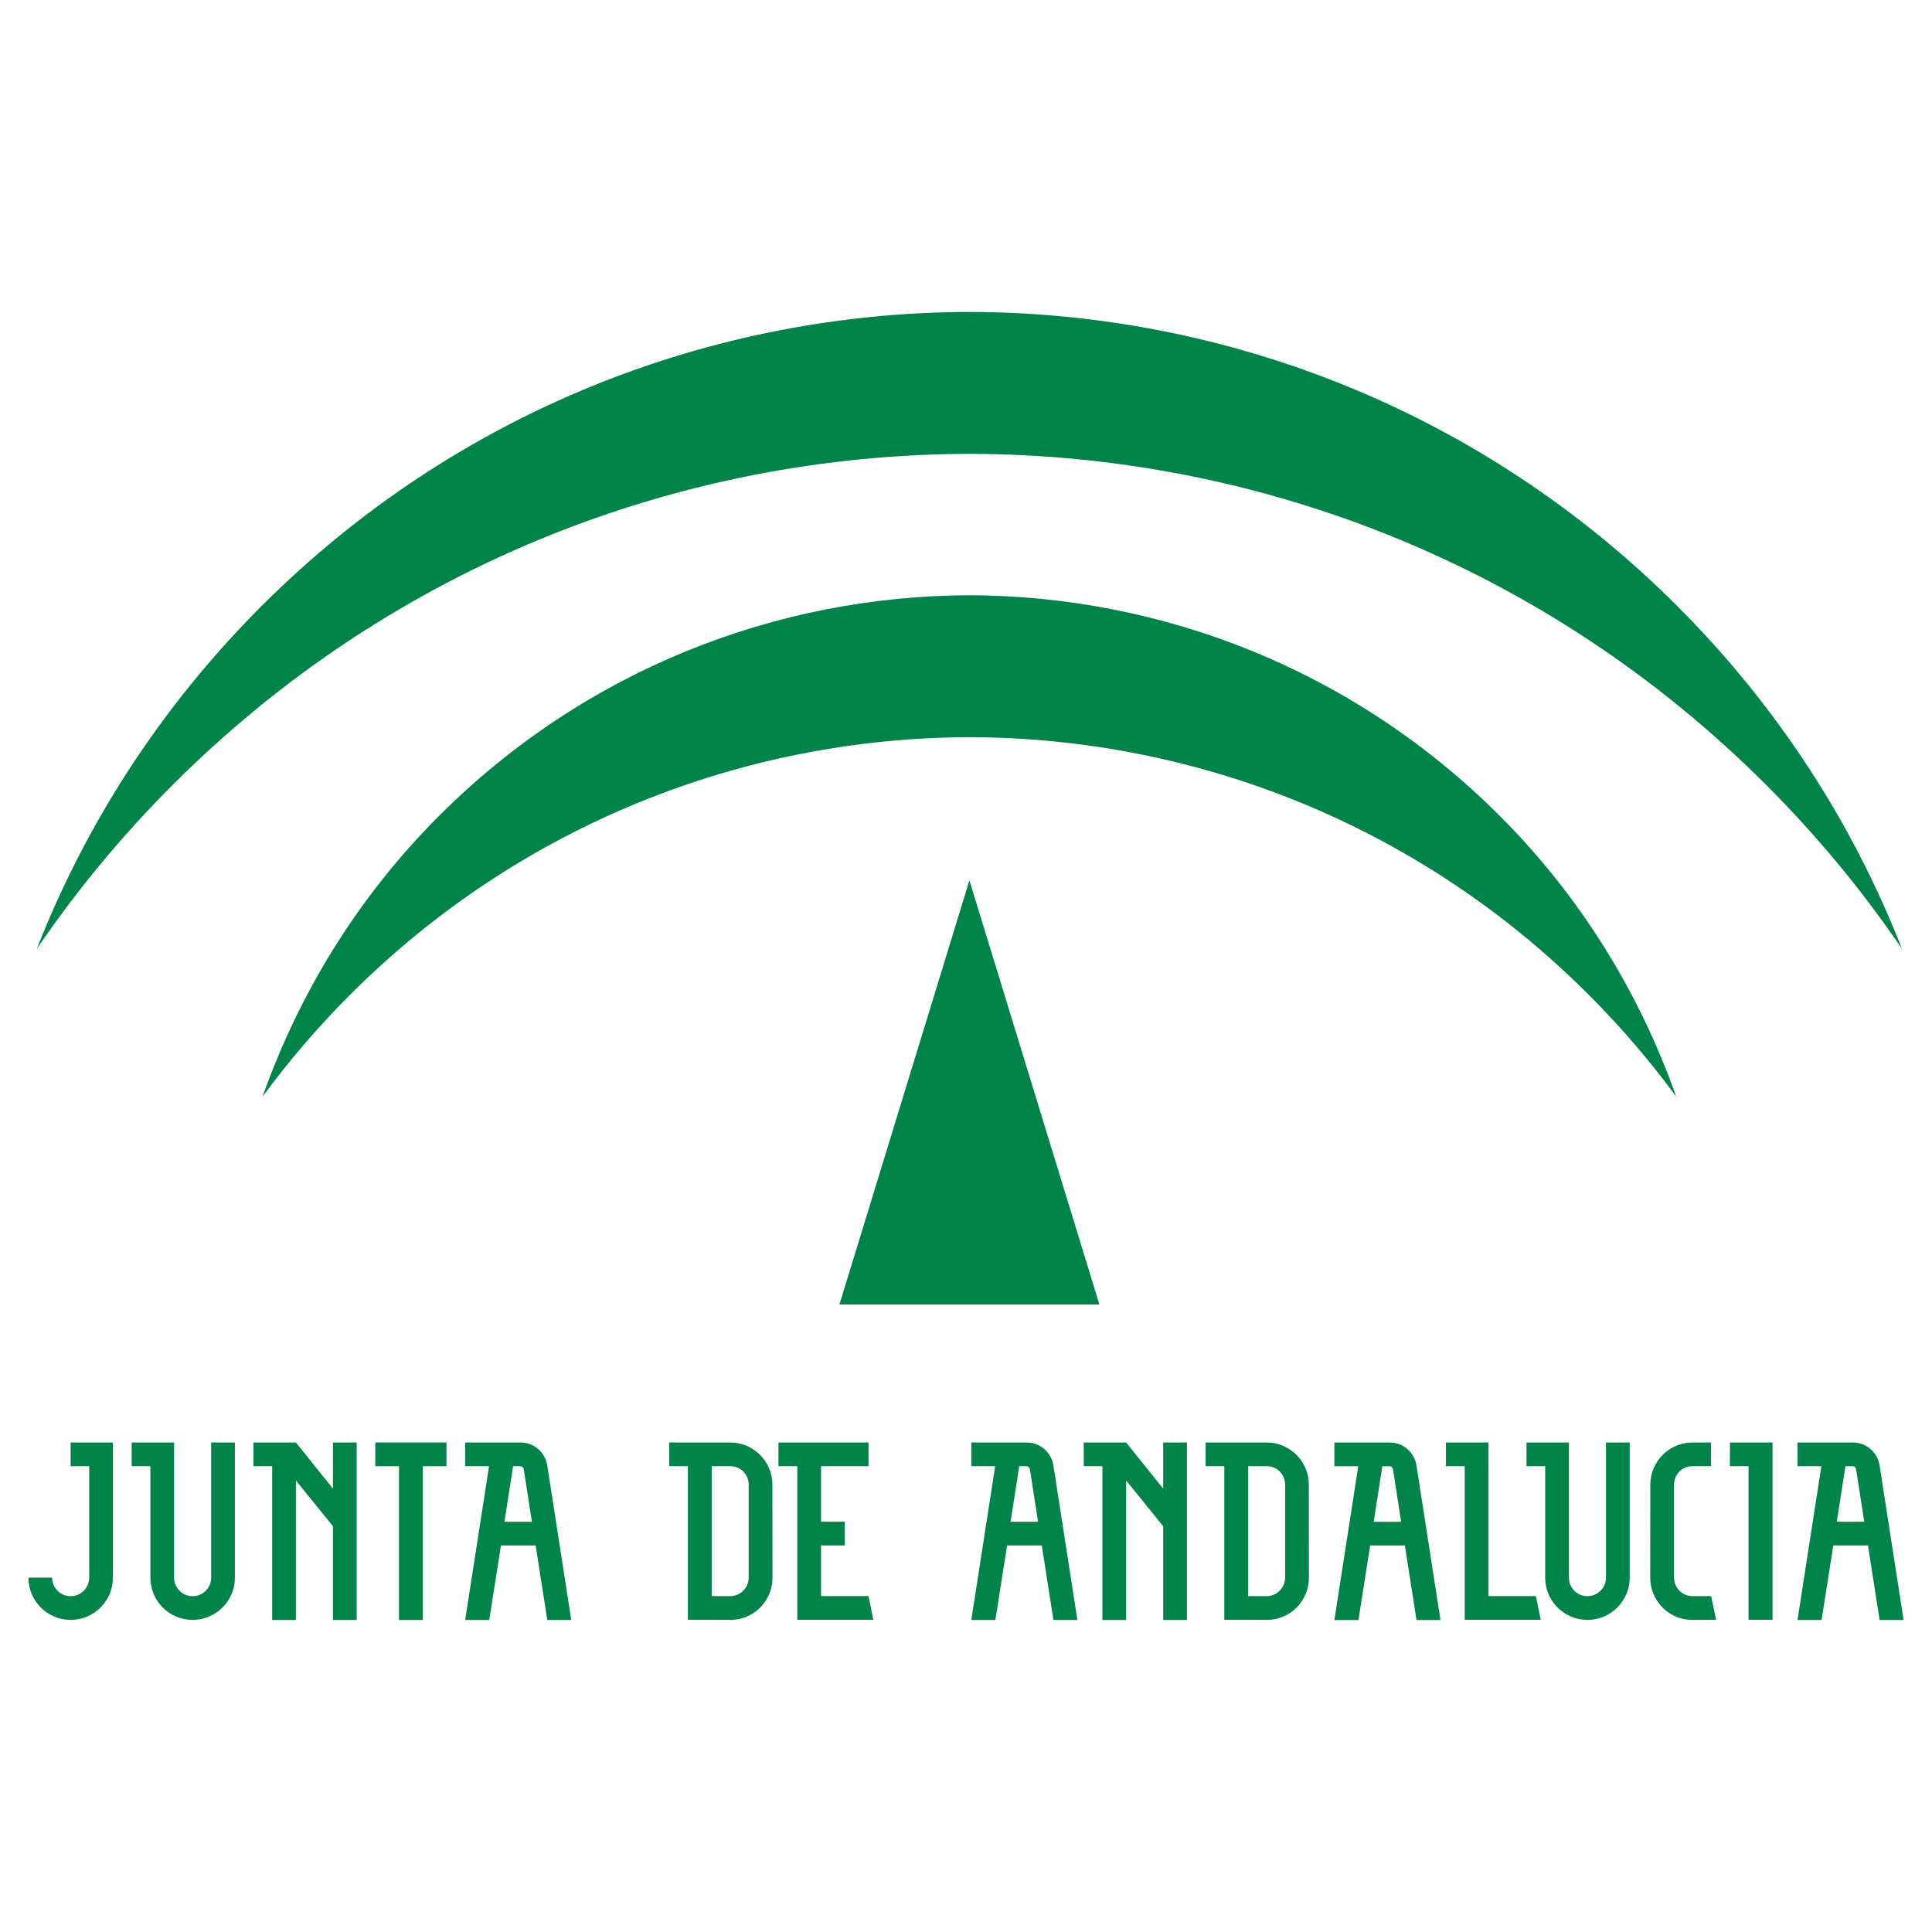 <?xml version="1.0" encoding="utf-8"?>
<!-- Generator: Adobe Illustrator 13.0.0, SVG Export Plug-In . SVG Version: 6.00 Build 14948)  -->
<!DOCTYPE svg PUBLIC "-//W3C//DTD SVG 1.0//EN" "http://www.w3.org/TR/2001/REC-SVG-20010904/DTD/svg10.dtd">
<svg version="1.0" id="Layer_1" xmlns="http://www.w3.org/2000/svg" xmlns:xlink="http://www.w3.org/1999/xlink" x="0px" y="0px"
	 width="192.756px" height="192.756px" viewBox="0 0 192.756 192.756" enable-background="new 0 0 192.756 192.756"
	 xml:space="preserve">
<g>
	<polygon fill-rule="evenodd" clip-rule="evenodd" fill="#FFFFFF" points="0,0 192.756,0 192.756,192.756 0,192.756 0,0 	"/>
	<path fill-rule="evenodd" clip-rule="evenodd" fill="#008348" d="M2.834,157.404c0,2.326,1.886,4.213,4.212,4.213
		c2.326,0,4.221-1.887,4.221-4.213l0.001-13.486H7.047v2.367H8.9v11.119c0,1.02-0.834,1.846-1.854,1.846
		c-1.02,0-1.846-0.826-1.846-1.846H2.834L2.834,157.404z"/>
	<path fill-rule="evenodd" clip-rule="evenodd" fill="#008348" d="M21.069,143.918v13.486c0,1.02-0.834,1.846-1.854,1.846
		c-1.019,0-1.845-0.826-1.845-1.846v-13.486h-4.23v2.367h1.863v11.119c0,2.326,1.886,4.213,4.212,4.213s4.221-1.887,4.221-4.213
		v-13.486H21.069L21.069,143.918z"/>
	<polygon fill-rule="evenodd" clip-rule="evenodd" fill="#008348" points="33.22,152.275 29.521,147.705 29.521,161.627 
		27.154,161.627 27.154,146.285 25.291,146.285 25.291,143.918 29.521,143.918 33.22,148.523 33.22,143.918 35.587,143.918 
		35.587,161.627 33.22,161.627 33.22,152.275 	"/>
	<polygon fill-rule="evenodd" clip-rule="evenodd" fill="#008348" points="42.176,161.627 42.176,146.285 44.544,146.285 
		44.544,143.918 37.441,143.918 37.441,146.285 39.809,146.285 39.809,161.627 42.176,161.627 	"/>
	<path fill-rule="evenodd" clip-rule="evenodd" fill="#008348" d="M46.409,146.285v-2.367h5.521c1.371,0,2.465,0.994,2.672,2.307
		l2.393,15.402h-2.391l-1.161-7.436h-3.463l-1.168,7.436h-2.401l2.381-15.342H46.409L46.409,146.285z M51.191,146.285l-0.862,5.539
		h2.738l-0.806-5.217c-0.028-0.182-0.162-0.322-0.352-0.322H51.191L51.191,146.285z"/>
	<polygon fill-rule="evenodd" clip-rule="evenodd" fill="#008348" points="77.667,143.918 77.667,146.285 79.548,146.285 
		79.548,161.609 87.132,161.609 86.65,159.242 81.916,159.242 81.916,154.191 84.283,154.191 84.283,151.822 81.916,151.822 
		81.916,146.285 86.65,146.285 86.65,143.918 77.667,143.918 	"/>
	<path fill-rule="evenodd" clip-rule="evenodd" fill="#008348" d="M71.007,159.242v-12.957h1.88c1.019,0,1.81,0.826,1.81,1.846
		v9.266c0,1.02-0.834,1.854-1.854,1.854L71.007,159.242L71.007,159.242z M72.887,161.617c2.326,0,4.185-1.895,4.185-4.223
		l-0.009-9.264c0-2.326-1.886-4.213-4.212-4.213h-6.083v2.367h1.862v15.324L72.887,161.617L72.887,161.617z"/>
	<path fill-rule="evenodd" clip-rule="evenodd" fill="#008348" d="M179.337,146.285v-2.367h5.521c1.371,0,2.465,0.994,2.672,2.307
		l2.392,15.402h-2.391l-1.161-7.436h-3.463l-1.168,7.436h-2.401l2.381-15.342H179.337L179.337,146.285z M184.119,146.285
		l-0.861,5.539h2.737l-0.806-5.217c-0.027-0.182-0.161-0.322-0.352-0.322H184.119L184.119,146.285z"/>
	<polygon fill-rule="evenodd" clip-rule="evenodd" fill="#008348" points="116.053,152.275 112.354,147.705 112.354,161.627 
		109.987,161.627 109.987,146.285 108.124,146.285 108.124,143.918 112.354,143.918 116.053,148.523 116.053,143.918 
		118.42,143.918 118.42,161.627 116.053,161.627 116.053,152.275 	"/>
	<path fill-rule="evenodd" clip-rule="evenodd" fill="#008348" d="M96.907,146.285v-2.367h5.52c1.371,0,2.466,0.994,2.673,2.307
		l2.392,15.402h-2.391l-1.161-7.436h-3.464l-1.167,7.436h-2.402l2.381-15.342H96.907L96.907,146.285z M101.689,146.285l-0.862,5.539
		h2.738l-0.806-5.217c-0.028-0.182-0.162-0.322-0.353-0.322H101.689L101.689,146.285z"/>
	<path fill-rule="evenodd" clip-rule="evenodd" fill="#008348" d="M126.407,161.617c2.326,0,4.185-1.895,4.185-4.223l-0.009-9.264
		c0-2.326-1.886-4.213-4.212-4.213h-6.084v2.367h1.863v15.324L126.407,161.617L126.407,161.617z M124.526,159.242v-12.957h1.88
		c1.019,0,1.811,0.826,1.811,1.846v9.266c0,1.02-0.835,1.854-1.854,1.854L124.526,159.242L124.526,159.242z"/>
	<path fill-rule="evenodd" clip-rule="evenodd" fill="#008348" d="M133.131,146.291v-2.369h5.521c1.372,0,2.466,0.994,2.673,2.309
		l2.392,15.402h-2.391l-1.161-7.438H136.7l-1.167,7.438h-2.402l2.382-15.342H133.131L133.131,146.291z M137.914,146.291
		l-0.861,5.537h2.737l-0.806-5.215c-0.028-0.184-0.161-0.322-0.353-0.322H137.914L137.914,146.291z"/>
	<path fill-rule="evenodd" clip-rule="evenodd" fill="#008348" d="M160.229,143.918v13.486c0,1.02-0.835,1.846-1.854,1.846
		s-1.845-0.826-1.845-1.846v-13.486h-4.23v2.367h1.863v11.119c0,2.326,1.886,4.213,4.212,4.213s4.221-1.887,4.221-4.213v-13.486
		H160.229L160.229,143.918z"/>
	<path fill-rule="evenodd" clip-rule="evenodd" fill="#008348" d="M170.717,146.285h-1.888c-1.02,0-1.811,0.826-1.811,1.846v9.266
		c0,1.02,0.834,1.854,1.853,1.854l1.848-0.008l0.497,2.371l-2.388,0.004c-2.326,0-4.186-1.895-4.186-4.223l0.009-9.264
		c0-2.326,1.886-4.213,4.212-4.213h1.838L170.717,146.285L170.717,146.285z"/>
	<polygon fill-rule="evenodd" clip-rule="evenodd" fill="#008348" points="176.847,161.609 176.847,143.918 172.599,143.918 
		172.59,146.285 174.452,146.285 174.452,161.609 176.847,161.609 	"/>
	<polygon fill-rule="evenodd" clip-rule="evenodd" fill="#008348" points="144.256,143.918 144.256,146.285 146.136,146.285 
		146.136,161.609 153.721,161.609 153.238,159.242 148.503,159.242 148.503,146.285 148.498,146.285 148.498,143.918 
		144.256,143.918 	"/>
	<path fill-rule="evenodd" clip-rule="evenodd" fill="#008348" d="M96.731,45.281c28.771,0.057,57.512,11.062,79.464,33.014
		c5.118,5.118,9.641,10.605,13.567,16.376c-4.883-12.462-12.35-24.132-22.423-34.205c-19.508-19.508-45.06-29.29-70.626-29.344
		c-25.568,0.055-51.111,9.836-70.619,29.344C16.022,70.54,8.555,82.209,3.671,94.672c3.928-5.771,8.45-11.258,13.568-16.376
		C39.191,56.344,67.959,45.338,96.731,45.281L96.731,45.281z"/>
	<polygon fill-rule="evenodd" clip-rule="evenodd" fill="#008348" points="109.686,130.15 83.75,130.15 96.718,87.836 
		109.686,130.15 	"/>
	<path fill-rule="evenodd" clip-rule="evenodd" fill="#008348" d="M96.739,73.547c22.359,0.059,44.687,8.619,61.745,25.678
		c3.223,3.223,6.142,6.633,8.757,10.195c-3.617-10.217-9.435-19.846-17.612-28.023c-14.616-14.617-33.757-21.953-52.914-22.008
		c-19.157,0.055-38.293,7.391-52.91,22.008c-8.178,8.178-13.995,17.807-17.612,28.023c2.616-3.562,5.534-6.973,8.756-10.195
		C52.009,82.166,74.38,73.606,96.739,73.547L96.739,73.547z"/>
</g>
</svg>
